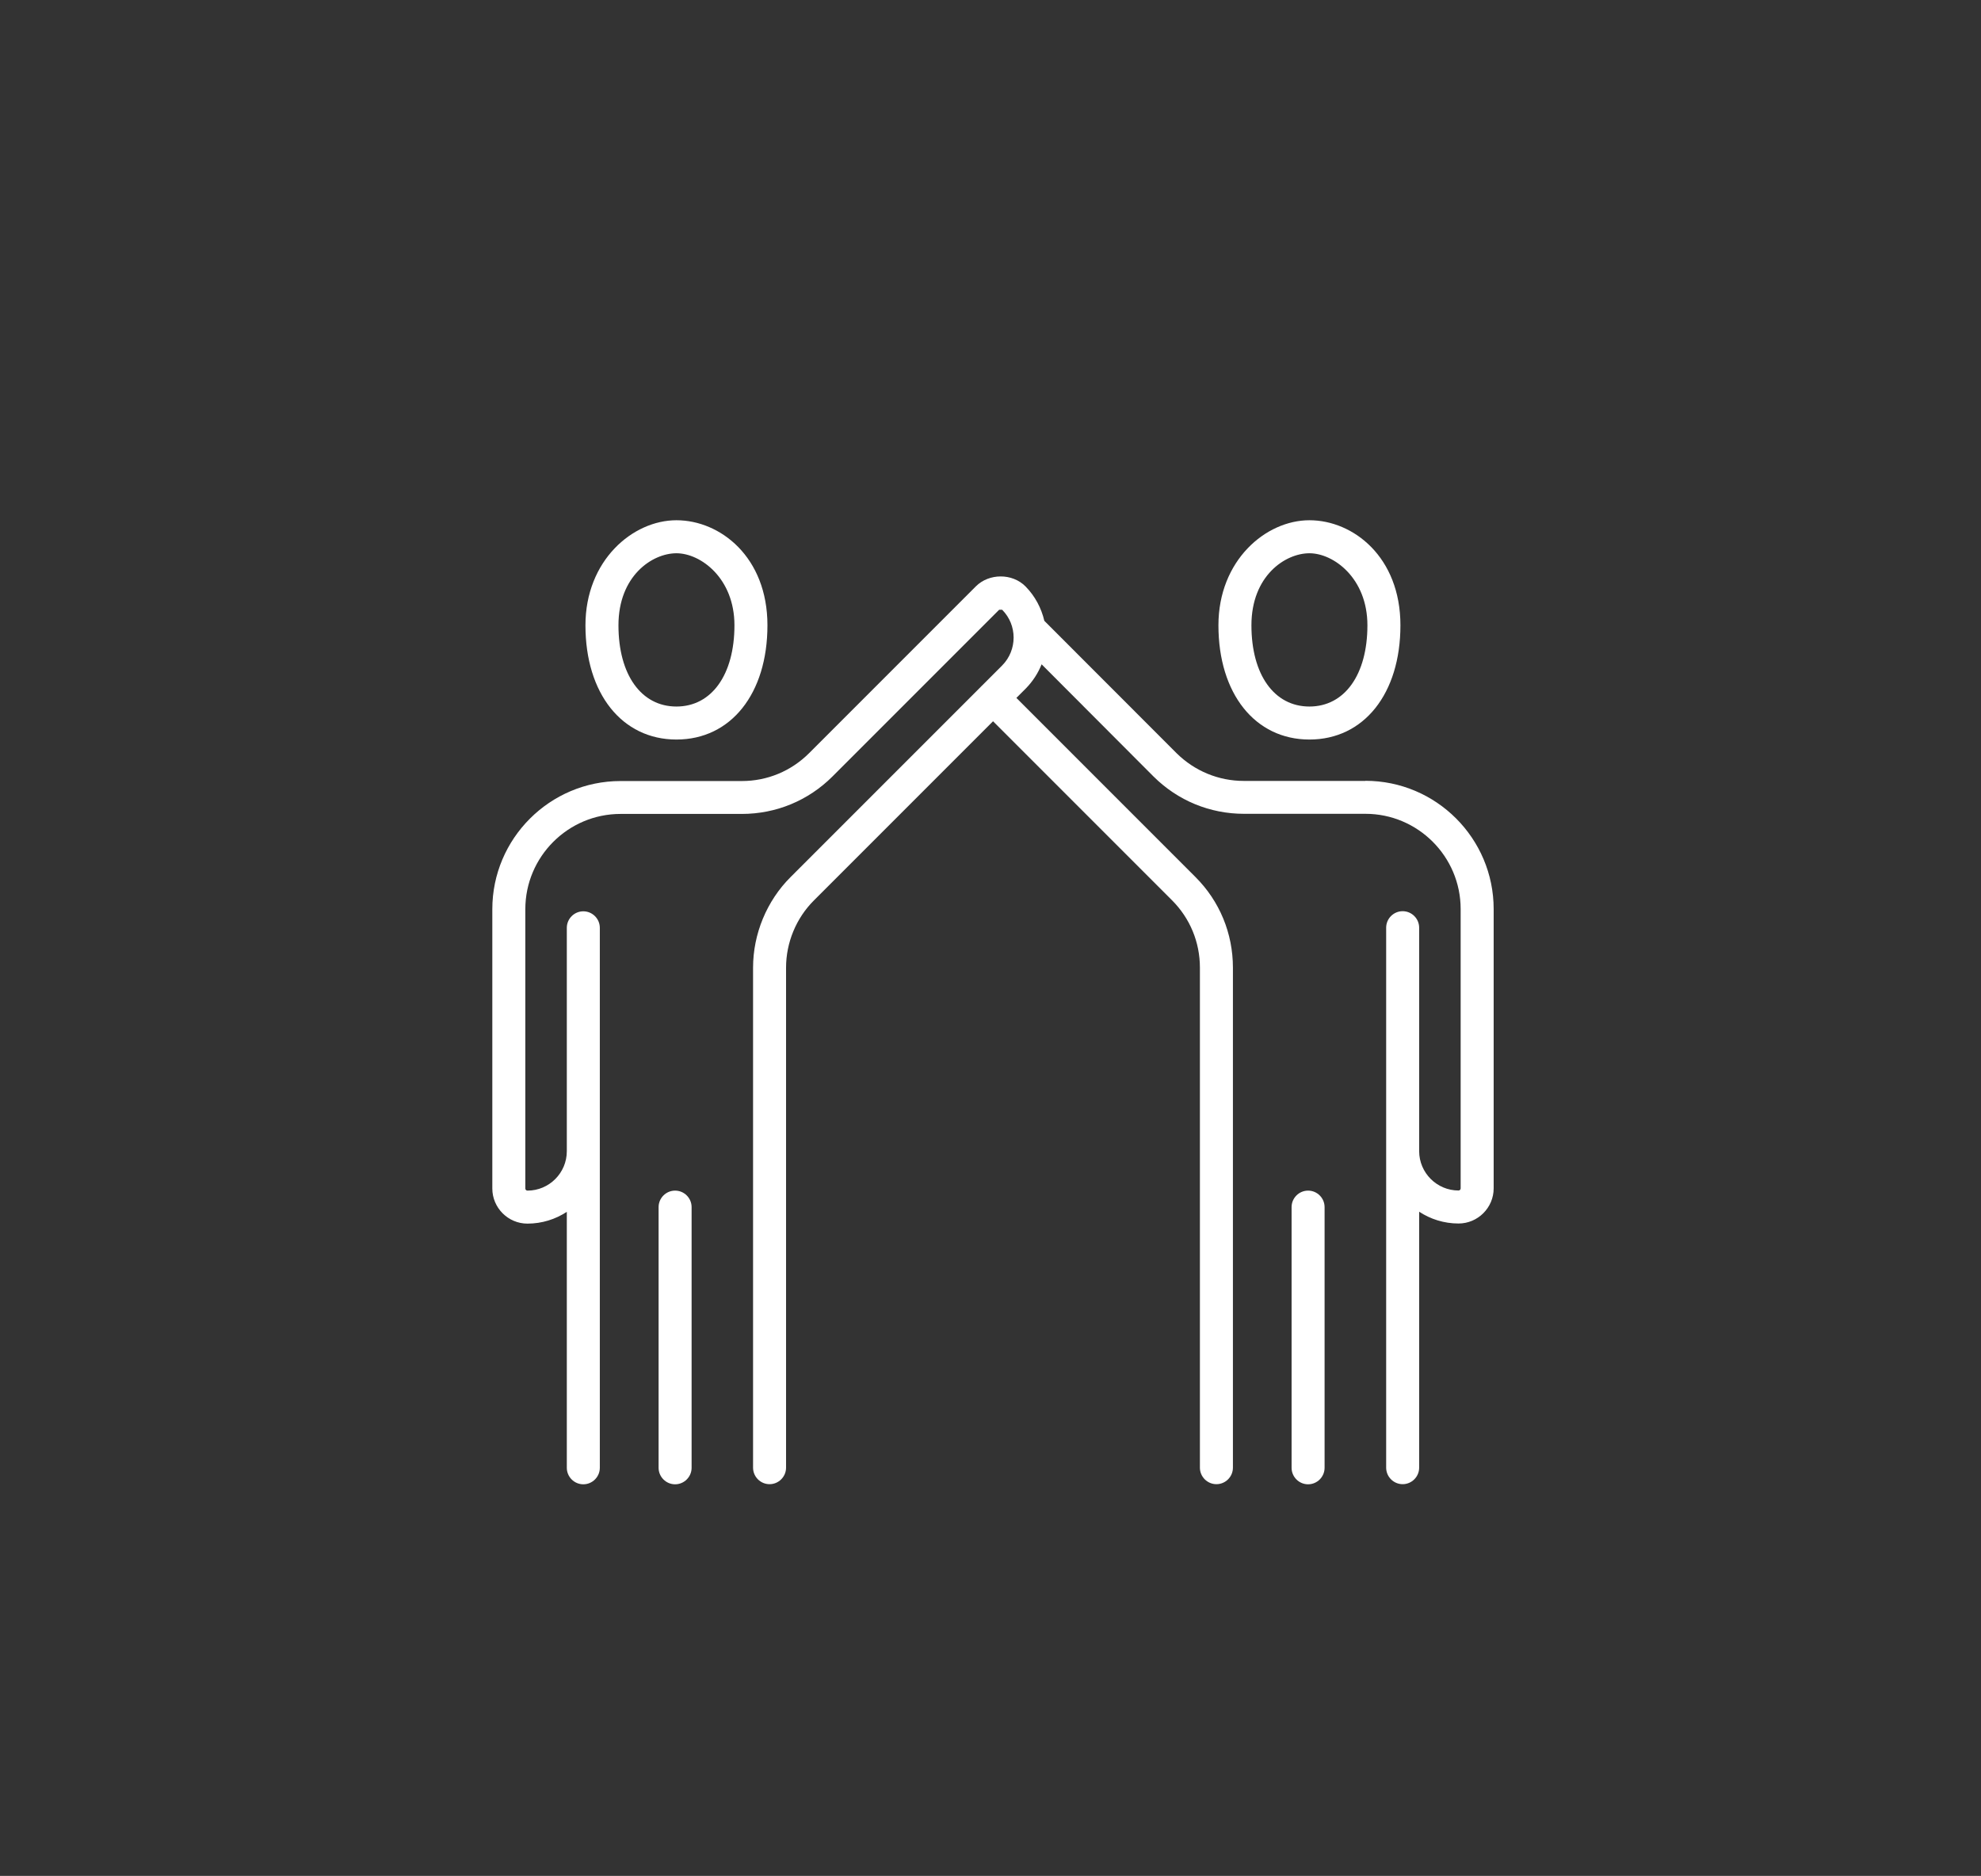 <svg width="169" height="160" viewBox="0 0 169 160" fill="none" xmlns="http://www.w3.org/2000/svg">
<rect x="0" y="0" width="169" height="160" fill="#333333" stroke="none"/>
<path d="M111.593 101.551C110.819 101.551 110.186 102.184 110.186 102.959V125.192C110.186 125.966 110.819 126.6 111.593 126.6C112.368 126.6 113.001 125.966 113.001 125.192V102.959C113.001 102.184 112.368 101.551 111.593 101.551Z" fill="white"/>
<path d="M111.708 63.077C116.354 63.077 119.471 59.166 119.471 53.333C119.471 47.501 115.439 44.373 111.708 44.373C107.977 44.373 103.945 47.803 103.945 53.333C103.945 59.156 107.062 63.077 111.708 63.077ZM111.708 47.189C113.779 47.189 116.655 49.321 116.655 53.333C116.655 57.537 114.715 60.262 111.708 60.262C108.701 60.262 106.76 57.547 106.76 53.333C106.76 49.12 109.636 47.189 111.708 47.189Z" fill="white"/>
<path d="M116.474 66.607H106.116C103.954 66.607 101.913 65.762 100.374 64.243L89.092 52.951C88.84 51.875 88.307 50.849 87.483 50.014C86.356 48.878 84.375 48.888 83.249 50.014L69.03 64.234C67.492 65.772 65.45 66.617 63.288 66.617H52.941C46.907 66.617 42 71.524 42 77.547V101.37C42 103.019 43.347 104.366 44.997 104.366C46.234 104.366 47.39 103.994 48.355 103.361V125.192C48.355 125.966 48.989 126.6 49.763 126.6C50.538 126.6 51.171 125.966 51.171 125.192V79.136C51.171 78.362 50.538 77.728 49.763 77.728C48.989 77.728 48.355 78.362 48.355 79.136V98.192C48.355 100.042 46.847 101.551 44.997 101.551C44.896 101.551 44.816 101.47 44.816 101.37V77.547C44.816 73.073 48.456 69.422 52.941 69.422H63.288C66.204 69.422 68.96 68.286 71.021 66.225L85.24 52.006H85.26C85.321 52.006 85.492 52.006 85.492 52.006C86.799 53.313 86.799 55.445 85.492 56.762L83.732 58.522C83.732 58.522 83.712 58.522 83.712 58.532C83.712 58.532 83.712 58.552 83.702 58.552L67.451 74.802C65.41 76.834 64.244 79.659 64.244 82.535V125.182C64.244 125.956 64.877 126.59 65.651 126.59C66.426 126.59 67.059 125.956 67.059 125.182V82.535C67.059 80.393 67.924 78.302 69.442 76.793L84.717 61.518L99.982 76.783C101.521 78.322 102.365 80.363 102.365 82.535V125.182C102.365 125.956 102.999 126.59 103.773 126.59C104.548 126.59 105.181 125.956 105.181 125.182V82.535C105.181 79.609 104.045 76.854 101.973 74.792L86.708 59.527L87.503 58.733C88.106 58.12 88.559 57.416 88.86 56.661L98.403 66.225C100.475 68.286 103.22 69.412 106.126 69.412H116.484C120.959 69.412 124.609 73.052 124.609 77.537V101.36C124.609 101.46 124.529 101.541 124.428 101.541C122.578 101.541 121.069 100.032 121.069 98.182V79.126C121.069 78.352 120.436 77.718 119.661 77.718C118.887 77.718 118.254 78.352 118.254 79.126V125.182C118.254 125.956 118.887 126.59 119.661 126.59C120.436 126.59 121.069 125.956 121.069 125.182V103.351C122.035 103.984 123.191 104.356 124.428 104.356C126.077 104.356 127.425 103.009 127.425 101.36V77.537C127.425 71.504 122.517 66.597 116.484 66.597L116.474 66.607Z" fill="white"/>
<path d="M57.708 63.077C62.354 63.077 65.471 59.166 65.471 53.333C65.471 47.501 61.439 44.373 57.708 44.373C53.977 44.373 49.945 47.803 49.945 53.333C49.945 59.156 53.062 63.077 57.708 63.077ZM57.708 47.189C59.779 47.189 62.656 49.321 62.656 53.333C62.656 57.537 60.715 60.262 57.708 60.262C54.701 60.262 52.761 57.547 52.761 53.333C52.761 49.12 55.636 47.189 57.708 47.189Z" fill="white"/>
<path d="M57.593 101.551C56.819 101.551 56.185 102.184 56.185 102.959V125.192C56.185 125.966 56.819 126.6 57.593 126.6C58.368 126.6 59.001 125.966 59.001 125.192V102.959C59.001 102.184 58.368 101.551 57.593 101.551Z" fill="white"/>
</svg>
